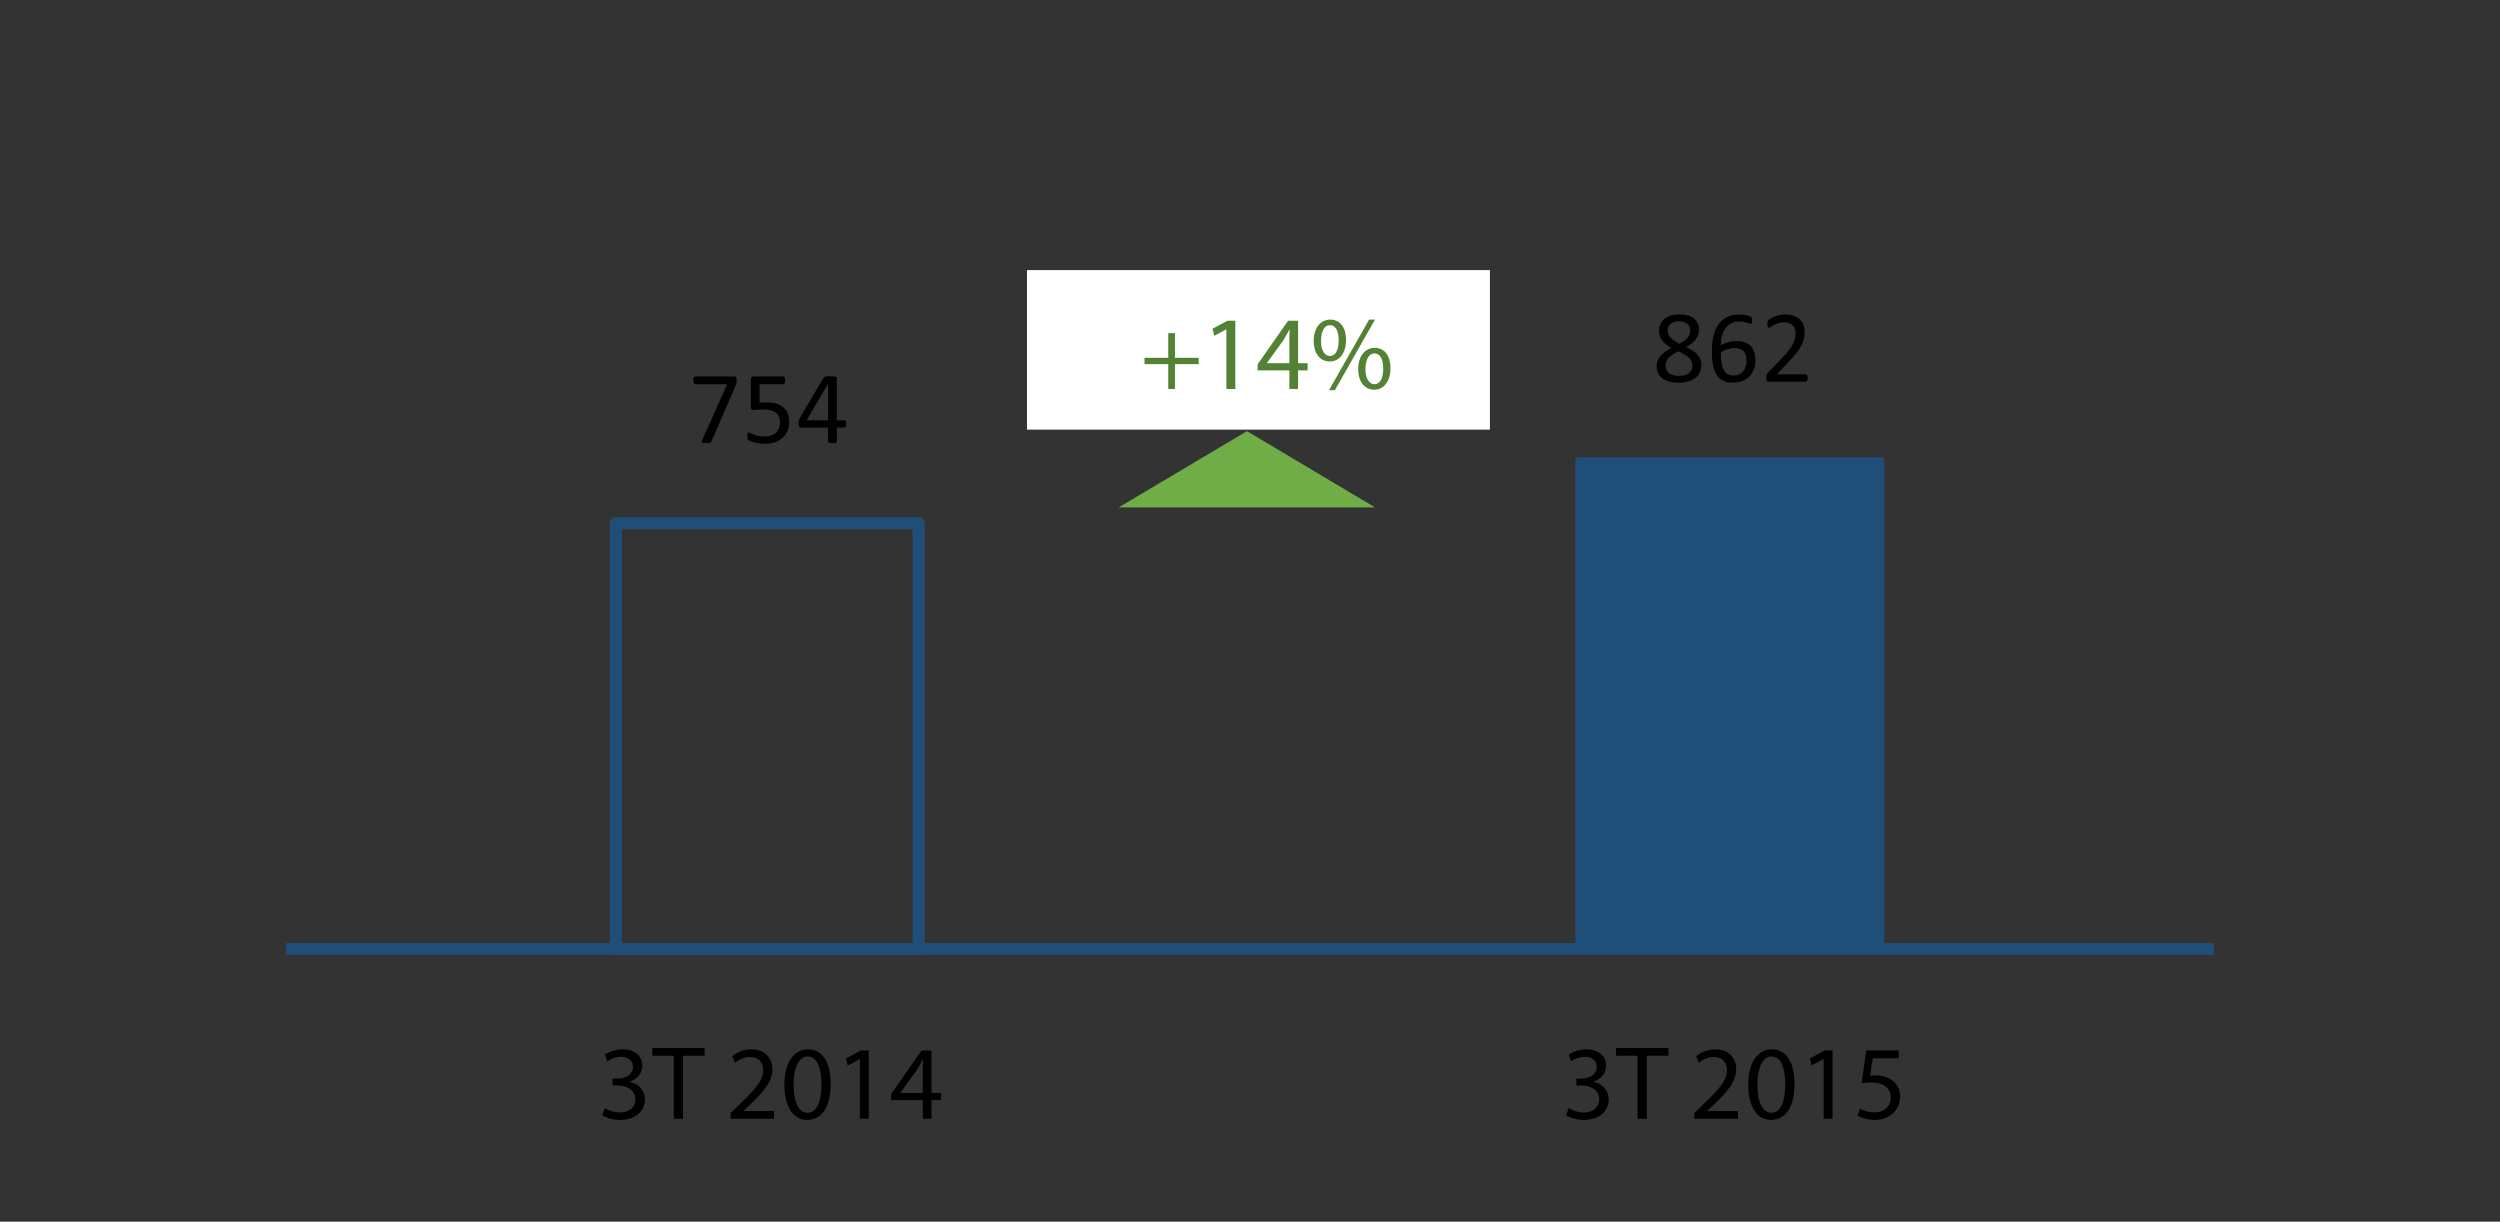 <?xml version="1.0" encoding="utf-8"?>
<!-- Generator: Adobe Illustrator 16.0.0, SVG Export Plug-In . SVG Version: 6.00 Build 0)  -->
<!DOCTYPE svg PUBLIC "-//W3C//DTD SVG 1.1//EN" "http://www.w3.org/Graphics/SVG/1.1/DTD/svg11.dtd">
<svg version="1.1" id="Layer_1" xmlns="http://www.w3.org/2000/svg" xmlns:xlink="http://www.w3.org/1999/xlink" x="0px" y="0px"
	 width="212.882px" height="104.031px" viewBox="0 0 212.882 104.031" enable-background="new 0 0 212.882 104.031"
	 xml:space="preserve">
<rect x="0" y="0" width="212.882" height="104.031" fill="#333333" stroke="none"/>
<g>
	<defs>
		<rect id="SVGID_15_" x="24.361" y="8.294" width="164.68" height="73.021"/>
	</defs>
	<clipPath id="SVGID_2_">
		<use xlink:href="#SVGID_15_"  overflow="visible"/>
	</clipPath>
	
		<rect x="52.441" y="44.55" clip-path="url(#SVGID_2_)" fill="none" stroke="#1F4E79" stroke-width="1.021" stroke-linejoin="round" stroke-miterlimit="8" width="25.787" height="36.255"/>
</g>
<rect x="134.401" y="39.188" fill-rule="evenodd" clip-rule="evenodd" fill="#1F4E79" width="25.787" height="41.617"/>
<rect x="134.401" y="39.188" fill="none" stroke="#1F4E79" stroke-width="0.511" stroke-linejoin="round" stroke-miterlimit="8" width="25.787" height="41.617"/>
<line fill="none" stroke="#1F4E79" stroke-width="1.021" stroke-linejoin="round" stroke-miterlimit="8" x1="24.361" y1="80.805" x2="188.531" y2="80.805"/>
<g>
	<defs>
		<rect id="SVGID_17_" x="13.121" y="-28.985" width="186.38" height="132.771"/>
	</defs>
	<clipPath id="SVGID_4_">
		<use xlink:href="#SVGID_17_"  overflow="visible"/>
	</clipPath>
	<g clip-path="url(#SVGID_4_)">
		<path d="M62.725,32.382c0,0.053-0.002,0.1-0.006,0.142c-0.005,0.042-0.011,0.083-0.018,0.122c-0.008,0.039-0.018,0.077-0.03,0.113
			c-0.014,0.037-0.028,0.075-0.046,0.116l-2.033,4.687c-0.015,0.034-0.033,0.063-0.055,0.085c-0.022,0.021-0.05,0.039-0.083,0.052
			c-0.034,0.014-0.076,0.022-0.129,0.026c-0.053,0.005-0.116,0.007-0.192,0.007c-0.099,0-0.176-0.005-0.23-0.014
			c-0.056-0.009-0.096-0.022-0.12-0.041c-0.025-0.019-0.036-0.042-0.033-0.07c0.003-0.027,0.014-0.06,0.03-0.098l2.139-4.791h-2.71
			c-0.055,0-0.097-0.029-0.124-0.087c-0.028-0.059-0.042-0.14-0.042-0.245c0-0.055,0.004-0.103,0.012-0.144
			c0.007-0.041,0.018-0.075,0.032-0.103s0.032-0.048,0.053-0.062c0.02-0.013,0.043-0.02,0.069-0.02h3.29
			c0.041,0,0.076,0.005,0.107,0.014c0.03,0.009,0.054,0.025,0.069,0.052s0.028,0.06,0.037,0.101S62.725,32.317,62.725,32.382z"/>
		<path d="M67.208,35.89c0,0.303-0.051,0.572-0.153,0.808c-0.102,0.235-0.245,0.434-0.432,0.596
			c-0.187,0.161-0.408,0.284-0.665,0.368c-0.258,0.085-0.544,0.127-0.857,0.127c-0.175,0-0.341-0.013-0.498-0.037
			s-0.297-0.056-0.419-0.092s-0.223-0.072-0.301-0.106c-0.078-0.035-0.129-0.063-0.15-0.083s-0.037-0.039-0.046-0.057
			s-0.017-0.039-0.024-0.063c-0.007-0.024-0.012-0.056-0.015-0.094s-0.005-0.083-0.005-0.136c0-0.049,0.003-0.094,0.007-0.133
			s0.013-0.071,0.024-0.096c0.011-0.025,0.025-0.043,0.041-0.055s0.034-0.018,0.055-0.018c0.029,0,0.074,0.019,0.135,0.055
			c0.062,0.036,0.144,0.075,0.247,0.117c0.104,0.043,0.231,0.083,0.384,0.12c0.152,0.038,0.334,0.057,0.543,0.057
			c0.195,0,0.374-0.022,0.537-0.069s0.303-0.119,0.421-0.218c0.118-0.1,0.21-0.224,0.277-0.373c0.066-0.15,0.101-0.333,0.101-0.548
			c0-0.181-0.029-0.34-0.086-0.478c-0.057-0.139-0.144-0.254-0.262-0.345c-0.117-0.092-0.267-0.16-0.447-0.205
			c-0.18-0.046-0.396-0.068-0.646-0.068c-0.178,0-0.33,0.009-0.458,0.026s-0.247,0.026-0.357,0.026c-0.082,0-0.14-0.019-0.175-0.057
			s-0.053-0.11-0.053-0.219v-2.299c0-0.097,0.022-0.168,0.067-0.214c0.046-0.047,0.11-0.07,0.194-0.07h2.5
			c0.023,0,0.046,0.007,0.068,0.02c0.021,0.014,0.04,0.033,0.055,0.06c0.014,0.026,0.025,0.06,0.032,0.1
			c0.007,0.041,0.011,0.089,0.011,0.145c0,0.104-0.014,0.187-0.042,0.244c-0.027,0.059-0.066,0.087-0.116,0.087h-2.019v1.584
			c0.098-0.014,0.198-0.022,0.3-0.025c0.103-0.003,0.221-0.005,0.355-0.005c0.312,0,0.583,0.039,0.815,0.116
			s0.427,0.186,0.582,0.327c0.156,0.141,0.273,0.312,0.354,0.513C67.168,35.423,67.208,35.646,67.208,35.89z"/>
		<path d="M72.066,36.1c0,0.096-0.015,0.172-0.043,0.227c-0.029,0.056-0.07,0.083-0.123,0.083h-0.637v1.187
			c0,0.023-0.006,0.043-0.018,0.06c-0.013,0.016-0.033,0.029-0.063,0.041c-0.029,0.012-0.068,0.021-0.116,0.026
			s-0.109,0.009-0.185,0.009c-0.072,0-0.132-0.003-0.18-0.009s-0.086-0.015-0.114-0.026c-0.029-0.012-0.049-0.025-0.059-0.041
			c-0.011-0.017-0.016-0.036-0.016-0.06v-1.187h-2.311c-0.034,0-0.063-0.004-0.086-0.013c-0.023-0.009-0.044-0.025-0.063-0.049
			c-0.019-0.022-0.031-0.057-0.039-0.1c-0.007-0.044-0.011-0.101-0.011-0.171c0-0.055,0.002-0.104,0.005-0.148
			c0.003-0.043,0.009-0.083,0.018-0.119c0.008-0.037,0.02-0.071,0.034-0.105c0.015-0.033,0.031-0.068,0.052-0.106l2.013-3.43
			c0.015-0.023,0.036-0.044,0.064-0.062c0.028-0.017,0.064-0.031,0.109-0.043c0.044-0.012,0.099-0.02,0.164-0.024
			c0.065-0.004,0.143-0.007,0.231-0.007c0.098,0,0.184,0.004,0.256,0.012c0.072,0.007,0.131,0.017,0.176,0.028
			c0.044,0.012,0.078,0.026,0.103,0.046c0.023,0.019,0.035,0.041,0.035,0.067v3.604H71.9c0.05,0,0.09,0.025,0.12,0.076
			C72.051,35.917,72.066,35.995,72.066,36.1z M70.513,32.691h-0.009l-1.815,3.099h1.824V32.691z"/>
	</g>
</g>
<g>
	<defs>
		<rect id="SVGID_19_" x="13.121" y="-28.985" width="186.38" height="132.771"/>
	</defs>
	<clipPath id="SVGID_6_">
		<use xlink:href="#SVGID_19_"  overflow="visible"/>
	</clipPath>
</g>
<g>
	<defs>
		<rect id="SVGID_21_" x="13.121" y="-28.985" width="186.38" height="132.771"/>
	</defs>
	<clipPath id="SVGID_8_">
		<use xlink:href="#SVGID_21_"  overflow="visible"/>
	</clipPath>
	<g clip-path="url(#SVGID_8_)">
		<path d="M144.875,31.057c0,0.244-0.044,0.462-0.131,0.652c-0.088,0.19-0.214,0.351-0.378,0.481s-0.367,0.23-0.608,0.297
			c-0.242,0.067-0.519,0.101-0.829,0.101c-0.291,0-0.552-0.03-0.781-0.092c-0.229-0.061-0.425-0.151-0.585-0.271
			s-0.282-0.267-0.366-0.44c-0.084-0.175-0.127-0.374-0.127-0.598c0-0.178,0.029-0.341,0.088-0.489
			c0.058-0.148,0.142-0.285,0.251-0.41c0.108-0.125,0.243-0.242,0.403-0.351c0.16-0.109,0.34-0.214,0.541-0.313
			c-0.175-0.09-0.329-0.186-0.463-0.286c-0.134-0.1-0.247-0.209-0.34-0.327c-0.093-0.117-0.164-0.243-0.212-0.377
			s-0.072-0.279-0.072-0.437c0-0.198,0.036-0.383,0.107-0.557c0.071-0.173,0.179-0.323,0.323-0.451
			c0.144-0.128,0.327-0.229,0.55-0.304c0.222-0.074,0.481-0.111,0.778-0.111c0.285,0,0.531,0.034,0.739,0.103
			s0.38,0.162,0.516,0.279c0.135,0.118,0.234,0.257,0.299,0.417c0.063,0.16,0.096,0.332,0.096,0.515
			c0,0.148-0.024,0.291-0.072,0.428s-0.118,0.267-0.211,0.389c-0.094,0.122-0.208,0.236-0.343,0.343
			c-0.136,0.105-0.29,0.205-0.465,0.299c0.206,0.102,0.391,0.206,0.552,0.313c0.162,0.108,0.297,0.224,0.406,0.348
			c0.108,0.123,0.191,0.254,0.248,0.393C144.846,30.738,144.875,30.891,144.875,31.057z M144.115,31.135
			c0-0.134-0.024-0.255-0.074-0.364s-0.124-0.211-0.225-0.306s-0.226-0.186-0.375-0.274c-0.15-0.089-0.324-0.182-0.521-0.277
			c-0.184,0.09-0.344,0.181-0.482,0.271c-0.138,0.09-0.252,0.184-0.34,0.279c-0.089,0.096-0.156,0.197-0.201,0.303
			c-0.045,0.106-0.067,0.224-0.067,0.352c0,0.282,0.097,0.501,0.29,0.654c0.193,0.154,0.482,0.231,0.866,0.231
			c0.372,0,0.653-0.077,0.844-0.233C144.02,31.614,144.115,31.402,144.115,31.135z M143.931,28.159c0-0.122-0.021-0.233-0.063-0.332
			c-0.043-0.099-0.104-0.183-0.186-0.253c-0.082-0.069-0.183-0.123-0.304-0.159c-0.12-0.036-0.258-0.055-0.412-0.055
			c-0.314,0-0.552,0.071-0.714,0.214c-0.161,0.143-0.242,0.338-0.242,0.585c0,0.113,0.021,0.219,0.06,0.316s0.101,0.189,0.183,0.276
			c0.083,0.088,0.188,0.173,0.314,0.256c0.127,0.083,0.277,0.169,0.452,0.26c0.293-0.151,0.519-0.319,0.676-0.502
			C143.853,28.582,143.931,28.38,143.931,28.159z"/>
		<path d="M149.479,30.677c0,0.247-0.038,0.486-0.113,0.718c-0.076,0.231-0.192,0.435-0.35,0.61
			c-0.156,0.177-0.356,0.317-0.598,0.424s-0.526,0.159-0.855,0.159c-0.235,0-0.443-0.029-0.623-0.087
			c-0.181-0.059-0.338-0.142-0.472-0.249s-0.245-0.24-0.334-0.397s-0.16-0.336-0.214-0.536c-0.054-0.201-0.092-0.421-0.115-0.659
			s-0.035-0.494-0.035-0.768c0-0.242,0.013-0.486,0.039-0.733s0.073-0.485,0.14-0.716c0.067-0.229,0.158-0.445,0.273-0.647
			c0.114-0.202,0.259-0.379,0.432-0.528s0.38-0.269,0.622-0.355c0.241-0.087,0.521-0.131,0.842-0.131
			c0.107,0,0.217,0.007,0.327,0.02s0.212,0.03,0.306,0.053c0.093,0.021,0.172,0.045,0.235,0.071
			c0.064,0.026,0.106,0.048,0.127,0.063c0.02,0.016,0.035,0.033,0.046,0.053c0.01,0.019,0.018,0.039,0.023,0.061
			c0.006,0.022,0.011,0.047,0.014,0.074c0.002,0.028,0.004,0.063,0.004,0.103c0,0.053-0.001,0.098-0.002,0.136
			c-0.002,0.037-0.008,0.068-0.018,0.092c-0.011,0.022-0.023,0.04-0.039,0.052c-0.017,0.012-0.037,0.018-0.063,0.018
			c-0.032,0-0.076-0.01-0.131-0.03c-0.056-0.021-0.122-0.043-0.201-0.067c-0.078-0.025-0.174-0.048-0.285-0.068
			c-0.112-0.021-0.242-0.03-0.391-0.03c-0.271,0-0.504,0.056-0.698,0.166c-0.195,0.11-0.354,0.259-0.478,0.445
			c-0.124,0.186-0.216,0.401-0.275,0.647s-0.094,0.503-0.103,0.771c0.076-0.044,0.161-0.088,0.256-0.131
			c0.094-0.044,0.197-0.083,0.31-0.118c0.111-0.035,0.23-0.063,0.355-0.085c0.125-0.022,0.259-0.033,0.401-0.033
			c0.306,0,0.563,0.042,0.772,0.125c0.209,0.083,0.379,0.197,0.508,0.345c0.13,0.146,0.222,0.319,0.277,0.519
			S149.479,30.444,149.479,30.677z M148.72,30.746c0-0.168-0.018-0.322-0.051-0.46s-0.089-0.255-0.168-0.352
			c-0.078-0.096-0.184-0.17-0.314-0.223c-0.131-0.052-0.292-0.078-0.484-0.078c-0.107,0-0.215,0.01-0.322,0.028
			s-0.212,0.045-0.313,0.078c-0.1,0.034-0.196,0.073-0.288,0.118c-0.091,0.045-0.175,0.094-0.25,0.146
			c0,0.375,0.023,0.689,0.071,0.942s0.118,0.456,0.21,0.608c0.092,0.153,0.205,0.262,0.342,0.327s0.297,0.099,0.48,0.099
			c0.187,0,0.348-0.035,0.484-0.104c0.137-0.07,0.25-0.164,0.34-0.282c0.091-0.117,0.157-0.25,0.199-0.396
			C148.699,31.051,148.72,30.9,148.72,30.746z"/>
		<path d="M153.927,32.182c0,0.053-0.004,0.1-0.012,0.14c-0.007,0.041-0.018,0.075-0.03,0.103c-0.013,0.028-0.03,0.048-0.053,0.062
			c-0.021,0.013-0.045,0.02-0.071,0.02h-3.12c-0.041,0-0.076-0.005-0.106-0.016c-0.031-0.01-0.058-0.026-0.079-0.05
			s-0.038-0.057-0.048-0.101c-0.01-0.043-0.016-0.098-0.016-0.161c0-0.059,0.003-0.109,0.007-0.152
			c0.005-0.044,0.015-0.083,0.029-0.116c0.016-0.033,0.034-0.066,0.057-0.101c0.022-0.033,0.052-0.068,0.088-0.106l1.128-1.161
			c0.261-0.268,0.47-0.507,0.627-0.72c0.158-0.212,0.279-0.405,0.364-0.58c0.086-0.175,0.142-0.333,0.169-0.476
			s0.041-0.276,0.041-0.401s-0.021-0.244-0.063-0.355c-0.042-0.112-0.103-0.211-0.183-0.295c-0.079-0.084-0.179-0.151-0.299-0.201
			c-0.12-0.049-0.259-0.073-0.414-0.073c-0.184,0-0.348,0.024-0.493,0.073c-0.146,0.05-0.273,0.104-0.383,0.162
			c-0.109,0.058-0.201,0.112-0.274,0.161c-0.074,0.05-0.129,0.074-0.165,0.074c-0.021,0-0.039-0.006-0.056-0.018
			s-0.03-0.03-0.041-0.057s-0.019-0.061-0.024-0.104s-0.009-0.096-0.009-0.157c0-0.044,0.001-0.081,0.004-0.113
			s0.008-0.06,0.016-0.083c0.007-0.023,0.017-0.045,0.028-0.065s0.034-0.046,0.069-0.076c0.035-0.031,0.096-0.072,0.182-0.125
			c0.085-0.052,0.193-0.104,0.322-0.154c0.13-0.051,0.272-0.094,0.428-0.129s0.319-0.053,0.491-0.053
			c0.273,0,0.513,0.039,0.718,0.116s0.375,0.183,0.511,0.316c0.135,0.134,0.236,0.289,0.303,0.467
			c0.067,0.178,0.101,0.366,0.101,0.567c0,0.18-0.016,0.359-0.048,0.538c-0.032,0.18-0.1,0.373-0.203,0.581
			s-0.252,0.439-0.447,0.693c-0.195,0.255-0.454,0.548-0.776,0.879l-0.895,0.935h2.456c0.023,0,0.046,0.006,0.068,0.02
			c0.021,0.013,0.04,0.032,0.057,0.059c0.016,0.026,0.027,0.059,0.034,0.099C153.923,32.084,153.927,32.13,153.927,32.182z"/>
	</g>
</g>
<g>
	<defs>
		<rect id="SVGID_23_" x="13.121" y="-28.985" width="186.38" height="132.771"/>
	</defs>
	<clipPath id="SVGID_10_">
		<use xlink:href="#SVGID_23_"  overflow="visible"/>
	</clipPath>
</g>
<g>
	<defs>
		<rect id="SVGID_25_" x="13.121" y="-28.985" width="186.38" height="132.771"/>
	</defs>
	<clipPath id="SVGID_12_">
		<use xlink:href="#SVGID_25_"  overflow="visible"/>
	</clipPath>
	<g clip-path="url(#SVGID_12_)">
		<path d="M51.5,94.361c0.224,0.144,0.742,0.367,1.288,0.367c1.01,0,1.323-0.645,1.314-1.127c-0.009-0.813-0.742-1.162-1.502-1.162
			h-0.438v-0.591h0.438c0.572,0,1.296-0.295,1.296-0.983c0-0.465-0.295-0.876-1.02-0.876c-0.465,0-0.912,0.205-1.162,0.385
			l-0.206-0.572c0.305-0.224,0.895-0.447,1.521-0.447c1.145,0,1.663,0.68,1.663,1.386c0,0.599-0.357,1.108-1.073,1.368v0.018
			c0.716,0.144,1.297,0.68,1.297,1.493c0,0.931-0.725,1.744-2.119,1.744c-0.652,0-1.225-0.206-1.511-0.394L51.5,94.361z"/>
		<path d="M57.373,89.899H55.54v-0.661h4.462v0.661H58.16v5.365h-0.787V89.899z"/>
		<path d="M62.206,95.265v-0.482l0.617-0.6c1.484-1.413,2.154-2.164,2.164-3.04c0-0.59-0.286-1.136-1.154-1.136
			c-0.527,0-0.965,0.269-1.233,0.492l-0.25-0.555c0.402-0.34,0.975-0.59,1.645-0.59c1.252,0,1.779,0.858,1.779,1.689
			c0,1.073-0.777,1.94-2.003,3.121l-0.465,0.429v0.019h2.611v0.652H62.206z"/>
		<path d="M70.734,92.296c0,1.977-0.733,3.067-2.021,3.067c-1.136,0-1.904-1.064-1.922-2.986c0-1.95,0.84-3.022,2.021-3.022
			C70.036,89.354,70.734,90.445,70.734,92.296z M67.577,92.386c0,1.511,0.466,2.369,1.181,2.369c0.805,0,1.189-0.938,1.189-2.423
			c0-1.431-0.367-2.37-1.181-2.37C68.078,89.962,67.577,90.803,67.577,92.386z"/>
		<path d="M73.216,90.186h-0.018l-1.011,0.546l-0.152-0.6l1.27-0.68h0.671v5.813h-0.76V90.186z"/>
		<path d="M78.579,95.265v-1.583h-2.701v-0.519l2.594-3.711h0.849v3.613h0.814v0.616H79.32v1.583H78.579z M78.579,93.065v-1.94
			c0-0.305,0.009-0.608,0.026-0.912h-0.026c-0.18,0.34-0.322,0.59-0.483,0.858l-1.422,1.976v0.019H78.579z"/>
	</g>
</g>
<g>
	<defs>
		<rect id="SVGID_27_" x="13.121" y="-28.985" width="186.38" height="132.771"/>
	</defs>
	<clipPath id="SVGID_14_">
		<use xlink:href="#SVGID_27_"  overflow="visible"/>
	</clipPath>
	<g clip-path="url(#SVGID_14_)">
		<path d="M133.571,94.361c0.224,0.144,0.742,0.367,1.288,0.367c1.01,0,1.323-0.645,1.314-1.127
			c-0.009-0.813-0.742-1.162-1.502-1.162h-0.438v-0.591h0.438c0.572,0,1.296-0.295,1.296-0.983c0-0.465-0.295-0.876-1.02-0.876
			c-0.465,0-0.912,0.205-1.162,0.385l-0.206-0.572c0.305-0.224,0.895-0.447,1.521-0.447c1.145,0,1.663,0.68,1.663,1.386
			c0,0.599-0.357,1.108-1.073,1.368v0.018c0.716,0.144,1.297,0.68,1.297,1.493c0,0.931-0.725,1.744-2.119,1.744
			c-0.652,0-1.225-0.206-1.511-0.394L133.571,94.361z"/>
		<path d="M139.443,89.899h-1.833v-0.661h4.462v0.661h-1.842v5.365h-0.787V89.899z"/>
		<path d="M144.276,95.265v-0.482l0.617-0.6c1.484-1.413,2.154-2.164,2.164-3.04c0-0.59-0.286-1.136-1.154-1.136
			c-0.527,0-0.965,0.269-1.233,0.492l-0.25-0.555c0.402-0.34,0.975-0.59,1.645-0.59c1.252,0,1.779,0.858,1.779,1.689
			c0,1.073-0.777,1.94-2.003,3.121l-0.465,0.429v0.019h2.611v0.652H144.276z"/>
		<path d="M152.804,92.296c0,1.977-0.733,3.067-2.021,3.067c-1.136,0-1.904-1.064-1.922-2.986c0-1.95,0.84-3.022,2.021-3.022
			C152.106,89.354,152.804,90.445,152.804,92.296z M149.647,92.386c0,1.511,0.466,2.369,1.181,2.369
			c0.805,0,1.189-0.938,1.189-2.423c0-1.431-0.367-2.37-1.181-2.37C150.148,89.962,149.647,90.803,149.647,92.386z"/>
		<path d="M155.287,90.186h-0.018l-1.011,0.546l-0.152-0.6l1.27-0.68h0.671v5.813h-0.76V90.186z"/>
		<path d="M161.686,90.114h-2.218l-0.224,1.493c0.134-0.018,0.26-0.036,0.474-0.036c0.447,0,0.895,0.099,1.252,0.313
			c0.456,0.259,0.832,0.76,0.832,1.493c0,1.136-0.903,1.985-2.164,1.985c-0.635,0-1.172-0.179-1.448-0.358l0.196-0.599
			c0.241,0.144,0.715,0.322,1.243,0.322c0.742,0,1.377-0.483,1.377-1.261c-0.009-0.752-0.51-1.288-1.672-1.288
			c-0.331,0-0.591,0.036-0.806,0.063l0.376-2.79h2.781V90.114z"/>
	</g>
</g>
<g>
	<defs>
		<rect id="SVGID_29_" x="13.121" y="-28.985" width="186.38" height="132.771"/>
	</defs>
	<clipPath id="SVGID_16_">
		<use xlink:href="#SVGID_29_"  overflow="visible"/>
	</clipPath>
</g>
<g>
	<defs>
		<rect id="SVGID_31_" x="13.121" y="-28.985" width="186.38" height="132.771"/>
	</defs>
	<clipPath id="SVGID_18_">
		<use xlink:href="#SVGID_31_"  overflow="visible"/>
	</clipPath>
</g>
<polygon fill-rule="evenodd" clip-rule="evenodd" fill="#70AD47" points="97.081,42.705 106.181,37.295 115.271,42.705 "/>
<polygon fill="none" stroke="#70AD47" stroke-miterlimit="8" points="97.081,42.705 106.181,37.295 115.271,42.705 "/>
<rect x="87.451" y="22.999" fill-rule="evenodd" clip-rule="evenodd" fill="#FFFFFF" width="39.418" height="13.586"/>
<g>
	<defs>
		<rect id="SVGID_33_" x="13.381" y="-28.726" width="186.38" height="133.021"/>
	</defs>
	<clipPath id="SVGID_20_">
		<use xlink:href="#SVGID_33_"  overflow="visible"/>
	</clipPath>
	<g clip-path="url(#SVGID_20_)">
		<path fill="#548235" d="M100.052,28.368v2.102h2.021v0.536h-2.021v2.119H99.48v-2.119h-2.021V30.47h2.021v-2.102H100.052z"/>
		<path fill="#548235" d="M104.43,28.046h-0.018l-1.011,0.546l-0.152-0.6l1.27-0.68h0.671v5.813h-0.76V28.046z"/>
		<path fill="#548235" d="M109.792,33.125v-1.583h-2.701v-0.519l2.594-3.711h0.85v3.613h0.813v0.616h-0.813v1.583H109.792z
			 M109.792,30.926v-1.94c0-0.305,0.009-0.608,0.026-0.912h-0.026c-0.18,0.34-0.322,0.59-0.483,0.858l-1.422,1.976v0.019H109.792z"
			/>
		<path fill="#548235" d="M114.618,28.949c0,1.225-0.644,1.833-1.396,1.833c-0.724,0-1.35-0.581-1.358-1.753
			c0-1.162,0.635-1.814,1.403-1.814C114.081,27.215,114.618,27.841,114.618,28.949z M112.49,29.003
			c-0.019,0.742,0.259,1.306,0.751,1.306c0.519,0,0.751-0.555,0.751-1.323c0-0.707-0.206-1.297-0.751-1.297
			C112.749,27.688,112.49,28.27,112.49,29.003z M113.169,33.224l3.415-6.009h0.501l-3.416,6.009H113.169z M118.4,31.354
			c0,1.225-0.644,1.833-1.386,1.833c-0.725,0-1.351-0.581-1.359-1.743c0-1.172,0.635-1.824,1.403-1.824
			C117.873,29.62,118.4,30.246,118.4,31.354z M116.272,31.408c-0.009,0.742,0.277,1.306,0.76,1.306c0.519,0,0.751-0.555,0.751-1.323
			c0-0.707-0.205-1.297-0.751-1.297C116.54,30.094,116.272,30.675,116.272,31.408z"/>
	</g>
</g>
<g>
	<defs>
		<rect id="SVGID_35_" x="13.381" y="-28.726" width="186.38" height="133.021"/>
	</defs>
	<clipPath id="SVGID_22_">
		<use xlink:href="#SVGID_35_"  overflow="visible"/>
	</clipPath>
</g>
</svg>
